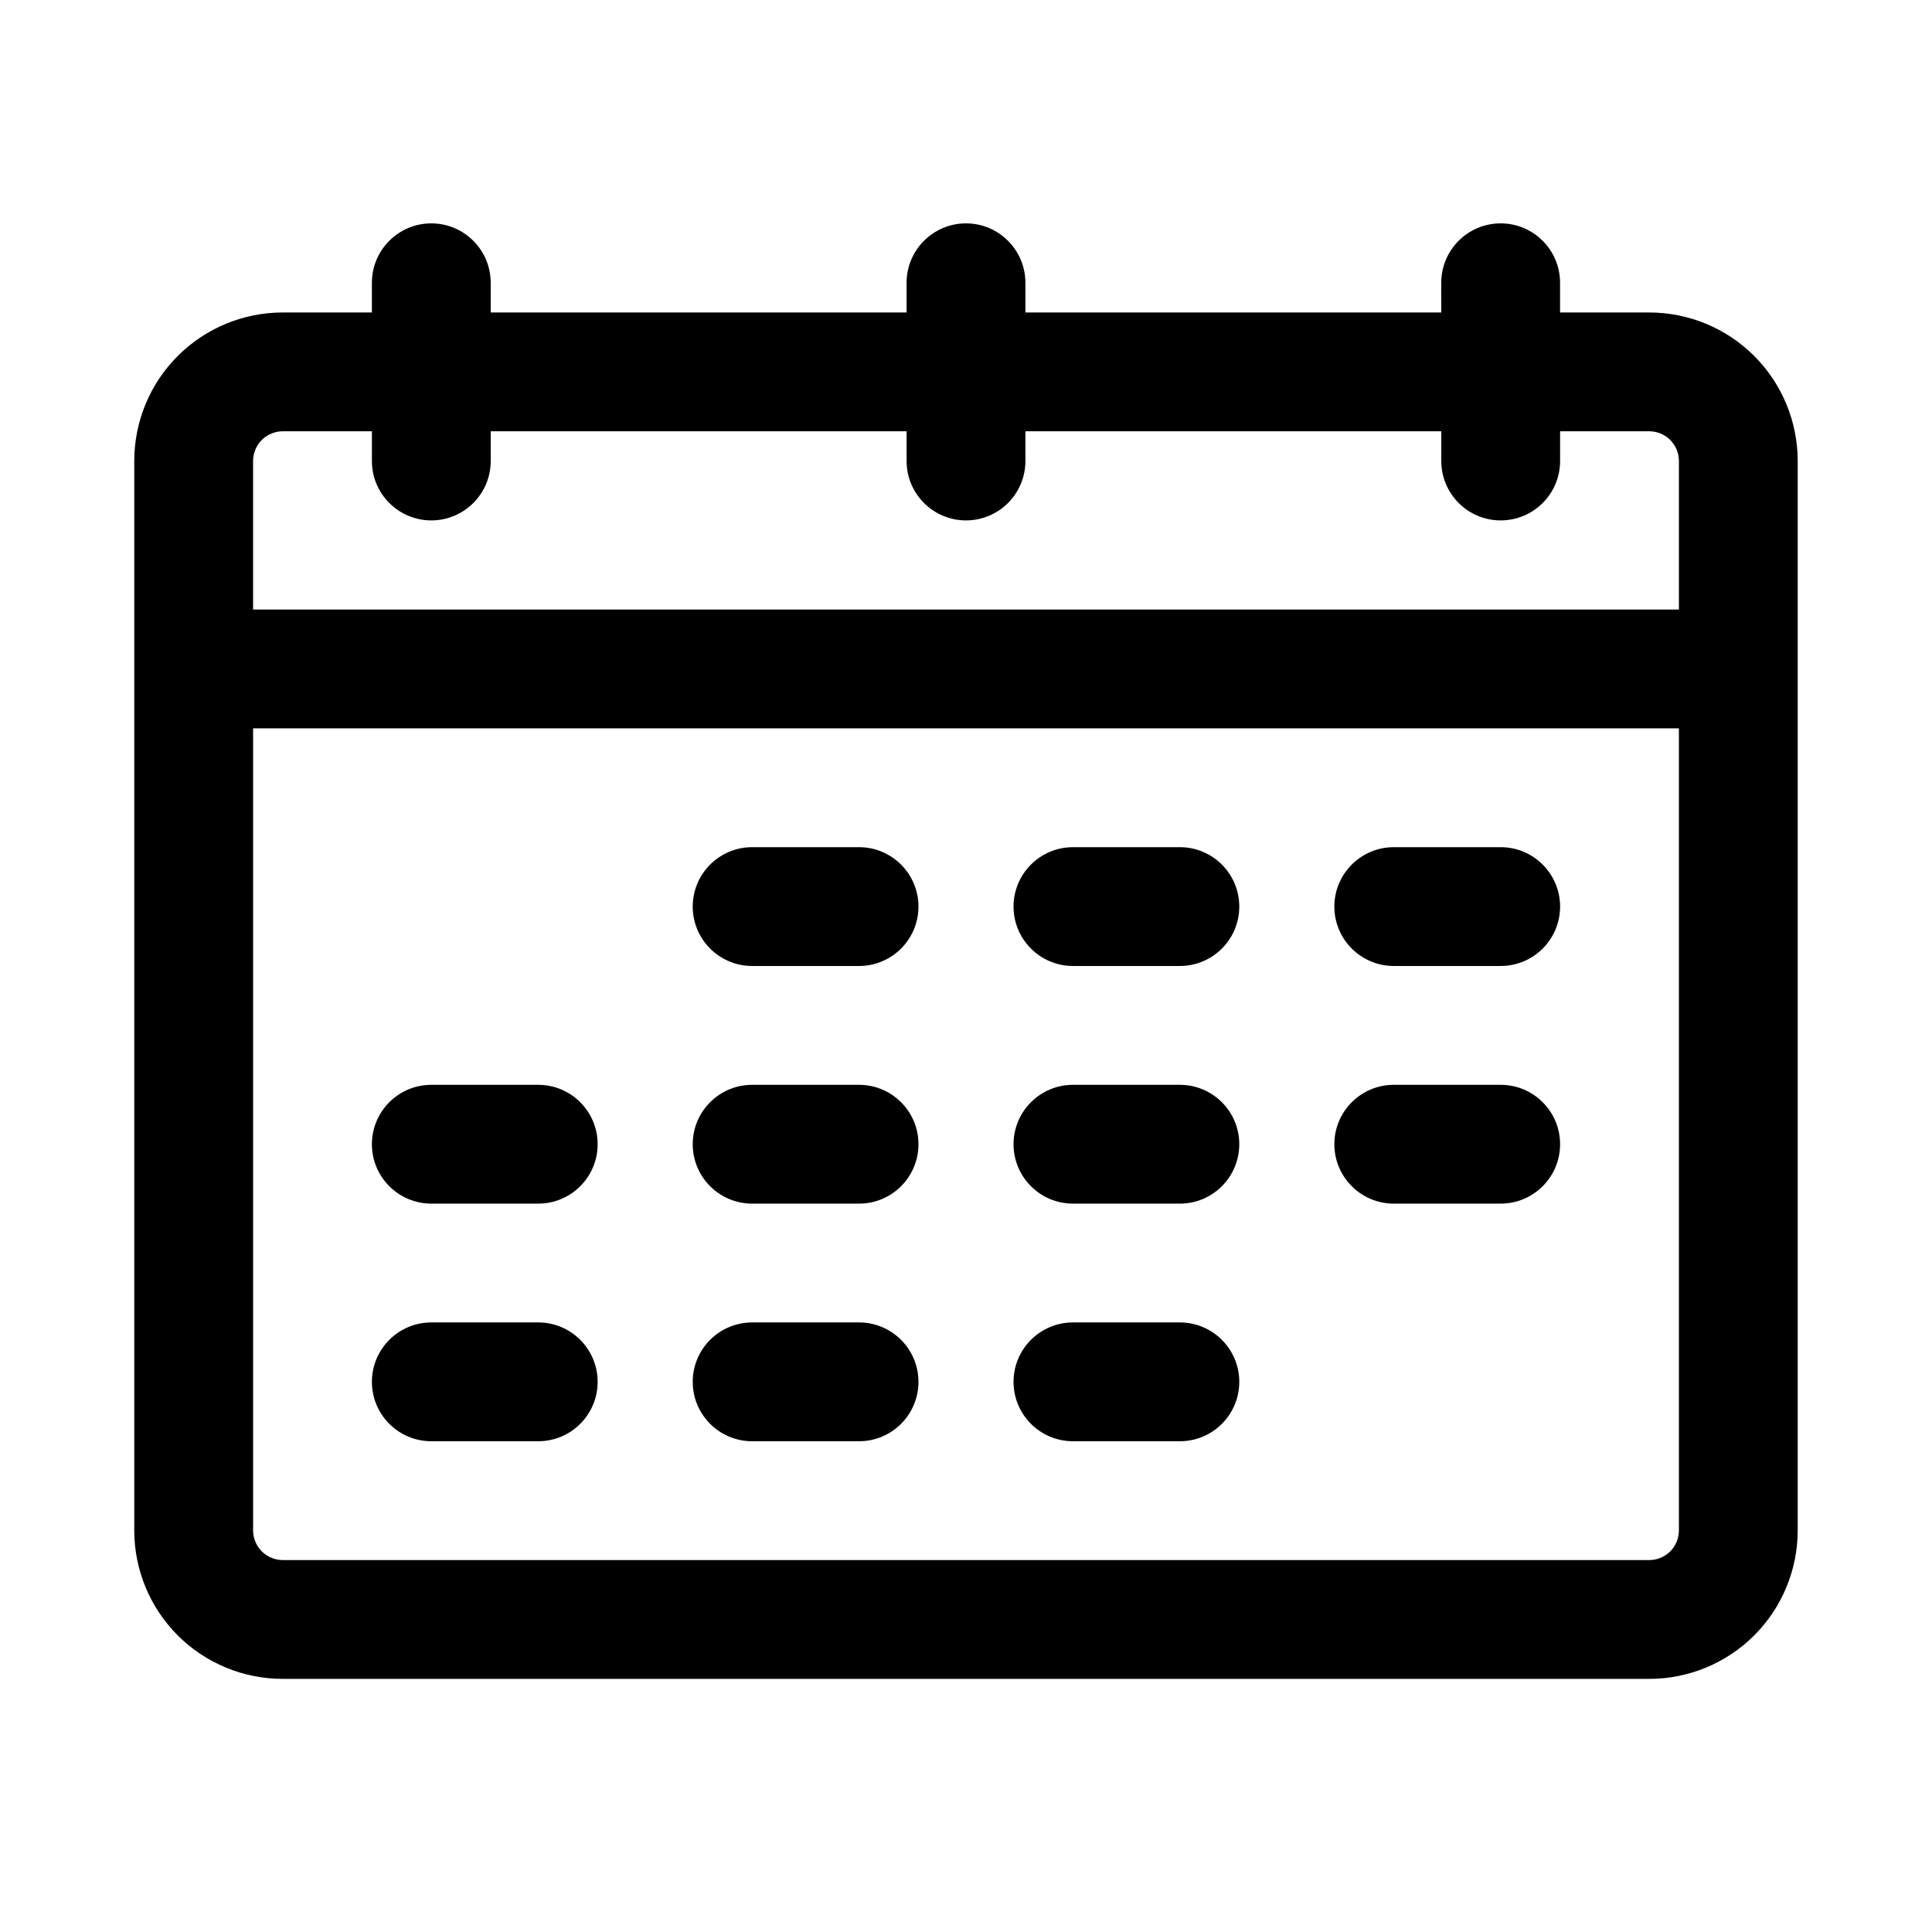 <?xml version="1.0" encoding="UTF-8"?>
<!-- Uploaded to: ICON Repo, www.svgrepo.com, Generator: ICON Repo Mixer Tools -->
<svg fill="#000000" width="800px" height="800px" version="1.1" viewBox="144 144 512 512" xmlns="http://www.w3.org/2000/svg">
 <g fill-rule="evenodd">
  <path d="m525.95 226.81h-110.21v-7.871c0-8.691-7.055-15.742-15.742-15.742-8.691 0-15.746 7.051-15.746 15.742v7.871h-110.21v-7.871c0-8.691-7.055-15.742-15.746-15.742-8.688 0-15.742 7.051-15.742 15.742v7.871h-23.617c-10.438 0-20.449 4.141-27.836 11.527-7.383 7.383-11.523 17.395-11.523 27.836v283.39c0 10.438 4.141 20.453 11.523 27.836 7.387 7.383 17.398 11.523 27.836 11.523h362.11c10.438 0 20.453-4.141 27.836-11.523 7.383-7.383 11.523-17.398 11.523-27.836v-283.39c0-10.441-4.141-20.453-11.523-27.836-7.383-7.387-17.398-11.527-27.836-11.527h-23.617v-7.871c0-8.691-7.051-15.742-15.742-15.742-8.691 0-15.746 7.051-15.746 15.742zm62.977 110.21v212.54c0 2.094-0.832 4.094-2.297 5.574-1.48 1.465-3.481 2.297-5.574 2.297h-362.11c-2.094 0-4.094-0.832-5.574-2.297-1.461-1.48-2.297-3.481-2.297-5.574v-212.54zm-346.37-78.723h-23.617c-2.094 0-4.094 0.836-5.574 2.301-1.461 1.48-2.297 3.481-2.297 5.574v39.359h377.86v-39.359c0-2.094-0.832-4.094-2.297-5.574-1.48-1.465-3.481-2.301-5.574-2.301h-23.617v7.875c0 8.688-7.051 15.742-15.742 15.742-8.691 0-15.746-7.055-15.746-15.742v-7.875h-110.21v7.875c0 8.688-7.055 15.742-15.742 15.742-8.691 0-15.746-7.055-15.746-15.742v-7.875h-110.21v7.875c0 8.688-7.055 15.742-15.746 15.742-8.688 0-15.742-7.055-15.742-15.742z"/>
  <path d="m286.64 431.49h-28.34c-8.684 0-15.742 7.055-15.742 15.742s7.059 15.742 15.742 15.742h28.34c8.688 0 15.742-7.055 15.742-15.742s-7.055-15.742-15.742-15.742z"/>
  <path d="m286.64 494.46h-28.34c-8.684 0-15.742 7.055-15.742 15.742s7.059 15.742 15.742 15.742h28.34c8.688 0 15.742-7.055 15.742-15.742s-7.055-15.742-15.742-15.742z"/>
  <path d="m371.66 368.51h-28.34c-8.688 0-15.742 7.059-15.742 15.742 0 8.688 7.055 15.742 15.742 15.742h28.34c8.684 0 15.742-7.055 15.742-15.742 0-8.684-7.059-15.742-15.742-15.742z"/>
  <path d="m371.66 431.49h-28.34c-8.688 0-15.742 7.055-15.742 15.742s7.055 15.742 15.742 15.742h28.34c8.684 0 15.742-7.055 15.742-15.742s-7.059-15.742-15.742-15.742z"/>
  <path d="m371.66 494.46h-28.34c-8.688 0-15.742 7.055-15.742 15.742s7.055 15.742 15.742 15.742h28.34c8.684 0 15.742-7.055 15.742-15.742s-7.059-15.742-15.742-15.742z"/>
  <path d="m456.68 368.51h-28.34c-8.684 0-15.742 7.059-15.742 15.742 0 8.688 7.059 15.742 15.742 15.742h28.34c8.688 0 15.742-7.055 15.742-15.742 0-8.684-7.055-15.742-15.742-15.742z"/>
  <path d="m456.68 431.49h-28.34c-8.684 0-15.742 7.055-15.742 15.742s7.059 15.742 15.742 15.742h28.34c8.688 0 15.742-7.055 15.742-15.742s-7.055-15.742-15.742-15.742z"/>
  <path d="m456.68 494.46h-28.34c-8.684 0-15.742 7.055-15.742 15.742s7.059 15.742 15.742 15.742h28.34c8.688 0 15.742-7.055 15.742-15.742s-7.055-15.742-15.742-15.742z"/>
  <path d="m541.7 368.51h-28.34c-8.688 0-15.742 7.059-15.742 15.742 0 8.688 7.055 15.742 15.742 15.742h28.34c8.688 0 15.742-7.055 15.742-15.742 0-8.684-7.055-15.742-15.742-15.742z"/>
  <path d="m541.7 431.49h-28.34c-8.688 0-15.742 7.055-15.742 15.742s7.055 15.742 15.742 15.742h28.34c8.688 0 15.742-7.055 15.742-15.742s-7.055-15.742-15.742-15.742z"/>
 </g>
</svg>